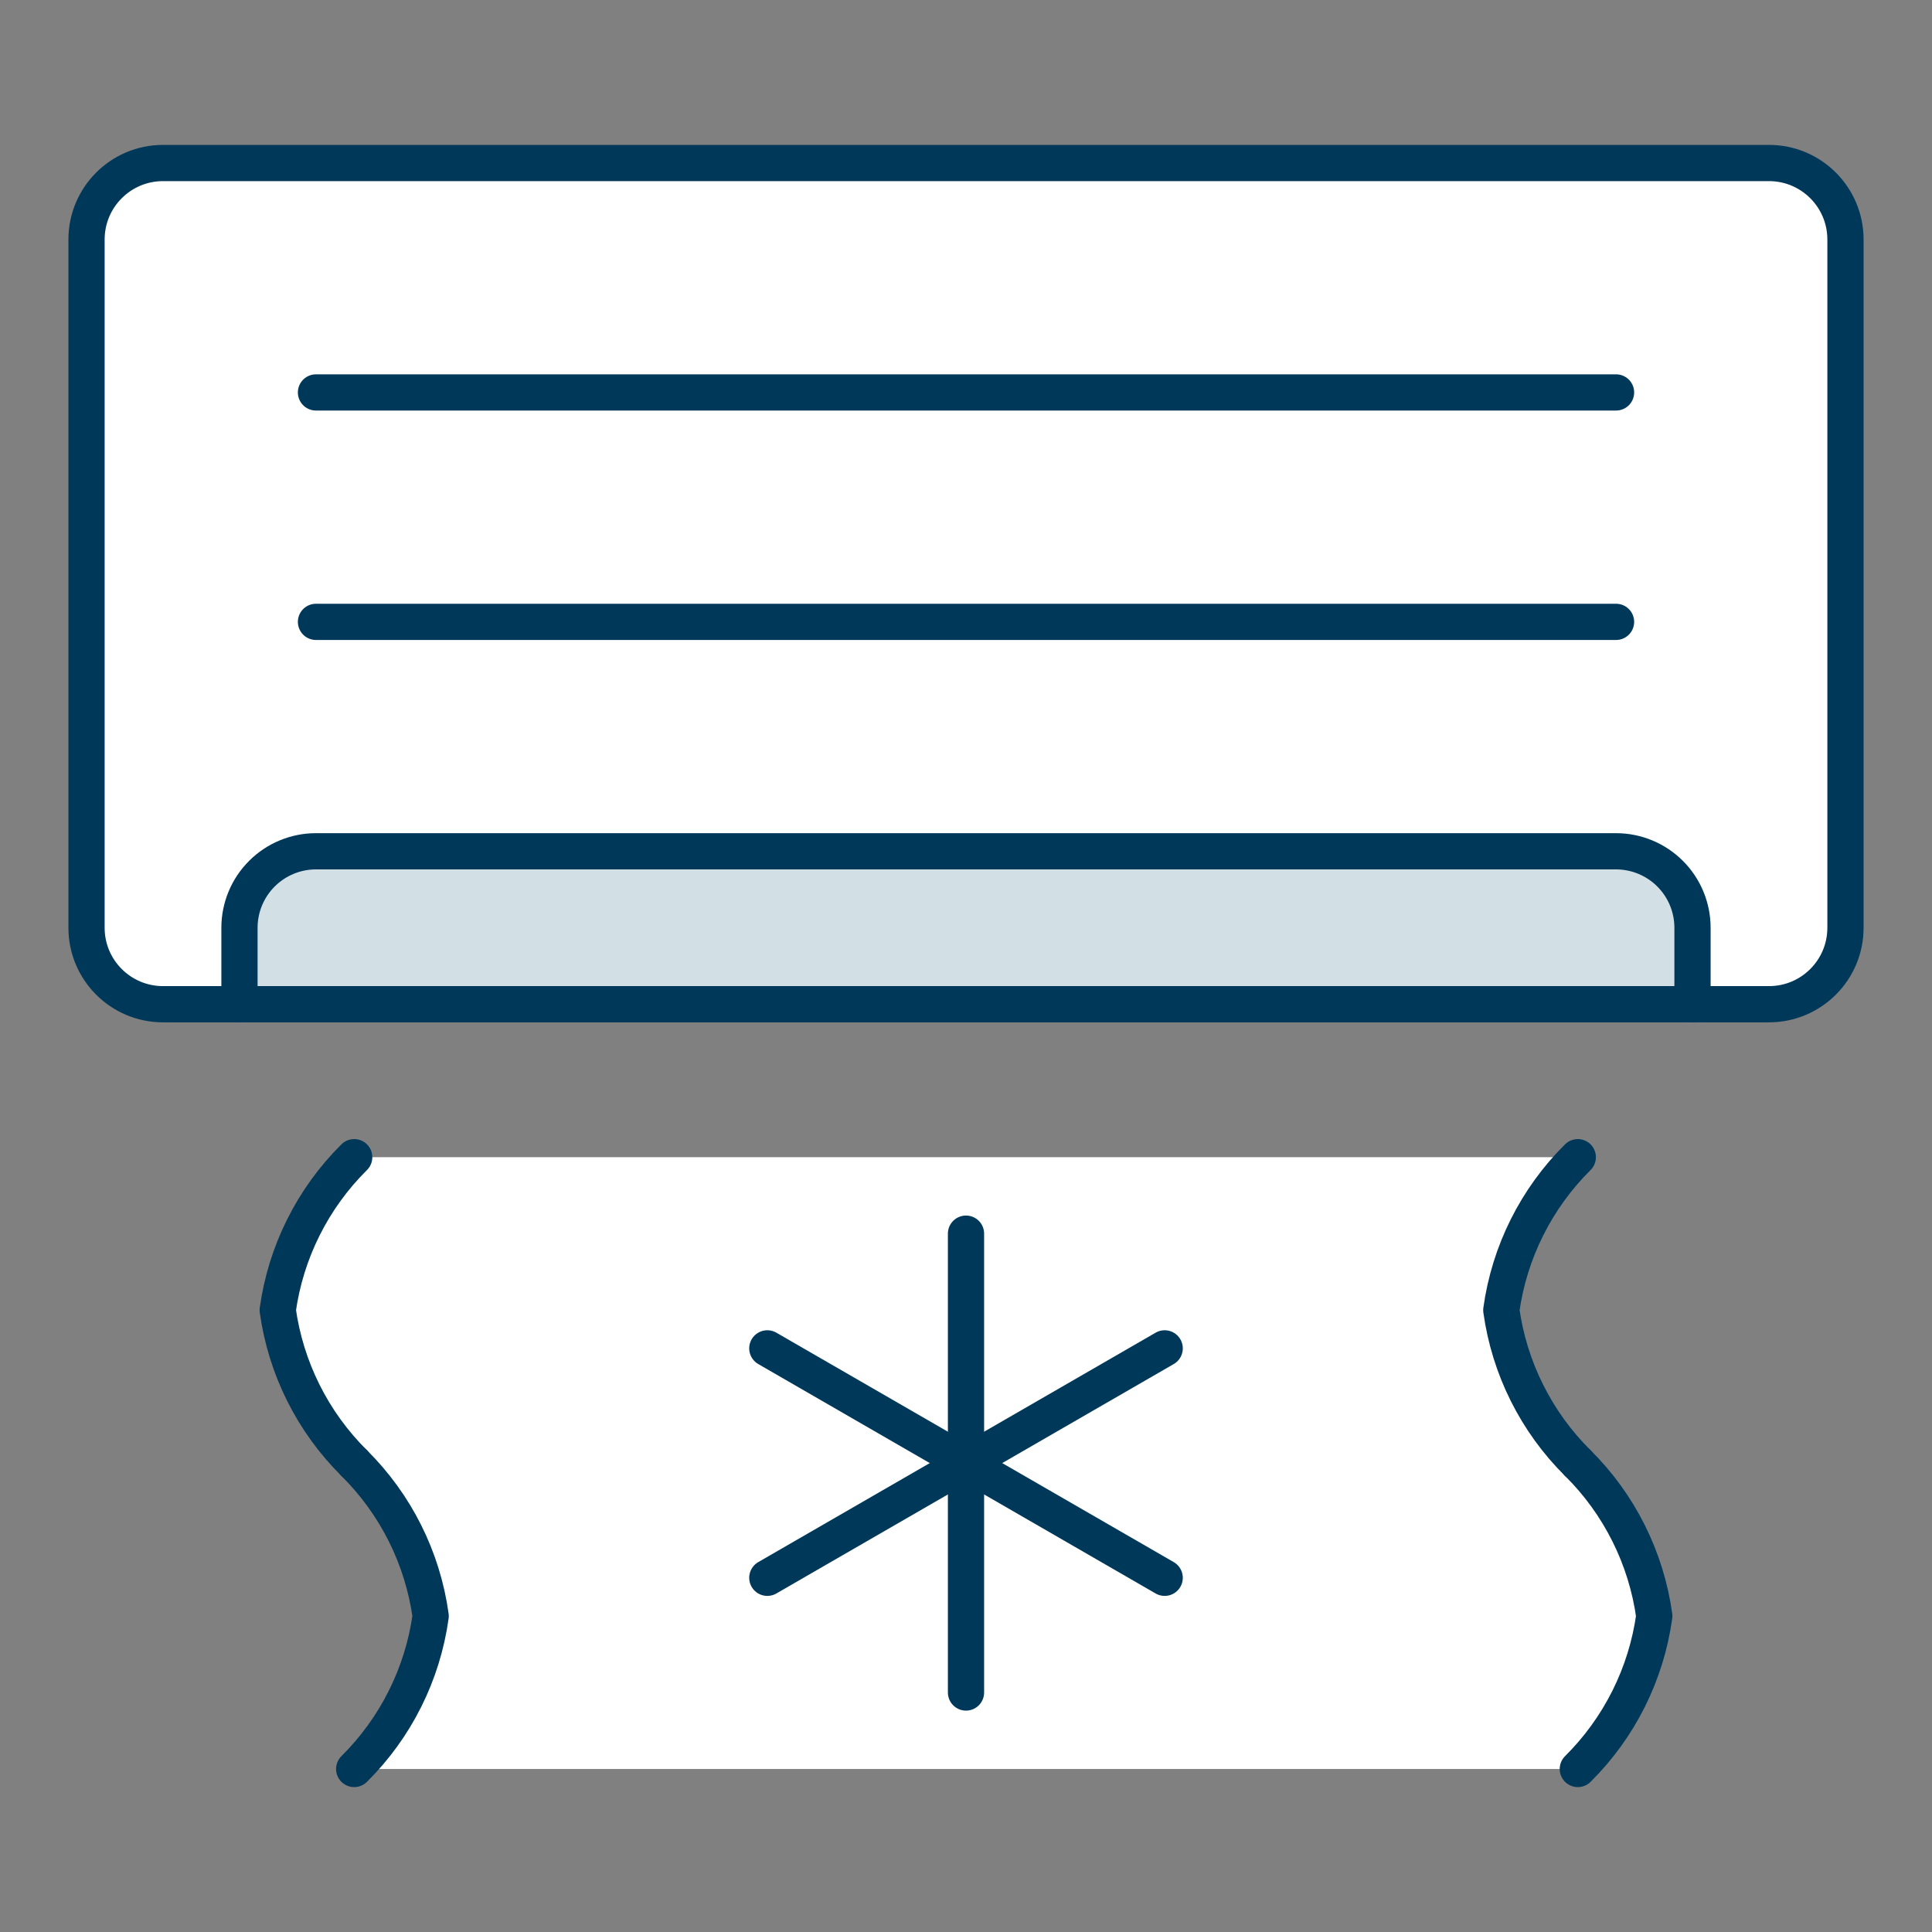<svg width="80" height="80" viewBox="0 0 80 80" fill="none" xmlns="http://www.w3.org/2000/svg"><rect x="0" y="0" width="80" height="80" fill="#808080" stroke="none"/><path d="M65.333 47.917C63.612 49.624 62.499 51.849 62.167 54.25C62.499 56.651 63.612 58.877 65.333 60.583C67.055 62.29 68.167 64.516 68.5 66.917C68.167 69.318 67.055 71.543 65.333 73.25H14.667C16.388 71.543 17.501 69.318 17.833 66.917C17.501 64.516 16.388 62.29 14.667 60.583C12.945 58.877 11.833 56.651 11.5 54.25C11.833 51.849 12.945 49.624 14.667 47.917H65.333Z" fill="white"/><path d="M73.25 6.75H6.75C5.001 6.75 3.583 8.168 3.583 9.917V38.417C3.583 40.166 5.001 41.583 6.75 41.583H73.25C74.999 41.583 76.417 40.166 76.417 38.417V9.917C76.417 8.168 74.999 6.75 73.25 6.75Z" fill="white"/><path d="M9.916 41.583V38.417C9.916 37.577 10.25 36.771 10.844 36.178C11.438 35.584 12.243 35.25 13.083 35.25H66.916C67.756 35.25 68.562 35.584 69.156 36.178C69.749 36.771 70.083 37.577 70.083 38.417V41.583H9.916Z" fill="#D2E0E6"/><path d="M73.25 6.75H6.75C5.001 6.75 3.583 8.168 3.583 9.917V38.417C3.583 40.166 5.001 41.583 6.75 41.583H73.25C74.999 41.583 76.417 40.166 76.417 38.417V9.917C76.417 8.168 74.999 6.75 73.25 6.75Z" stroke="#00385A" stroke-width="1.5" stroke-linecap="round" stroke-linejoin="round"/><path d="M9.916 41.583V38.417C9.916 37.577 10.25 36.771 10.844 36.178C11.438 35.584 12.243 35.25 13.083 35.25H66.916C67.756 35.25 68.562 35.584 69.156 36.178C69.749 36.771 70.083 37.577 70.083 38.417V41.583" stroke="#00385A" stroke-width="1.5" stroke-linecap="round" stroke-linejoin="round"/><path d="M13.084 16.25H66.917" stroke="#00385A" stroke-width="1.5" stroke-linecap="round" stroke-linejoin="round"/><path d="M13.084 25.75H66.917" stroke="#00385A" stroke-width="1.5" stroke-linecap="round" stroke-linejoin="round"/><path d="M14.667 47.917C12.945 49.624 11.833 51.849 11.5 54.25C11.833 56.651 12.945 58.877 14.667 60.583" stroke="#00385A" stroke-width="1.5" stroke-linecap="round" stroke-linejoin="round"/><path d="M14.666 73.25C16.388 71.543 17.501 69.318 17.833 66.917C17.501 64.515 16.388 62.29 14.666 60.583" stroke="#00385A" stroke-width="1.5" stroke-linecap="round" stroke-linejoin="round"/><path d="M65.333 47.917C63.612 49.624 62.499 51.849 62.166 54.25C62.499 56.651 63.612 58.877 65.333 60.583" stroke="#00385A" stroke-width="1.5" stroke-linecap="round" stroke-linejoin="round"/><path d="M65.334 73.25C67.055 71.543 68.168 69.318 68.5 66.917C68.168 64.515 67.055 62.29 65.334 60.583" stroke="#00385A" stroke-width="1.5" stroke-linecap="round" stroke-linejoin="round"/><path d="M40 51.083V70.083" stroke="#00385A" stroke-width="1.5" stroke-linecap="round" stroke-linejoin="round"/><path d="M31.773 55.833L48.227 65.333" stroke="#00385A" stroke-width="1.5" stroke-linecap="round" stroke-linejoin="round"/><path d="M48.227 55.833L31.773 65.333" stroke="#00385A" stroke-width="1.5" stroke-linecap="round" stroke-linejoin="round"/></svg>